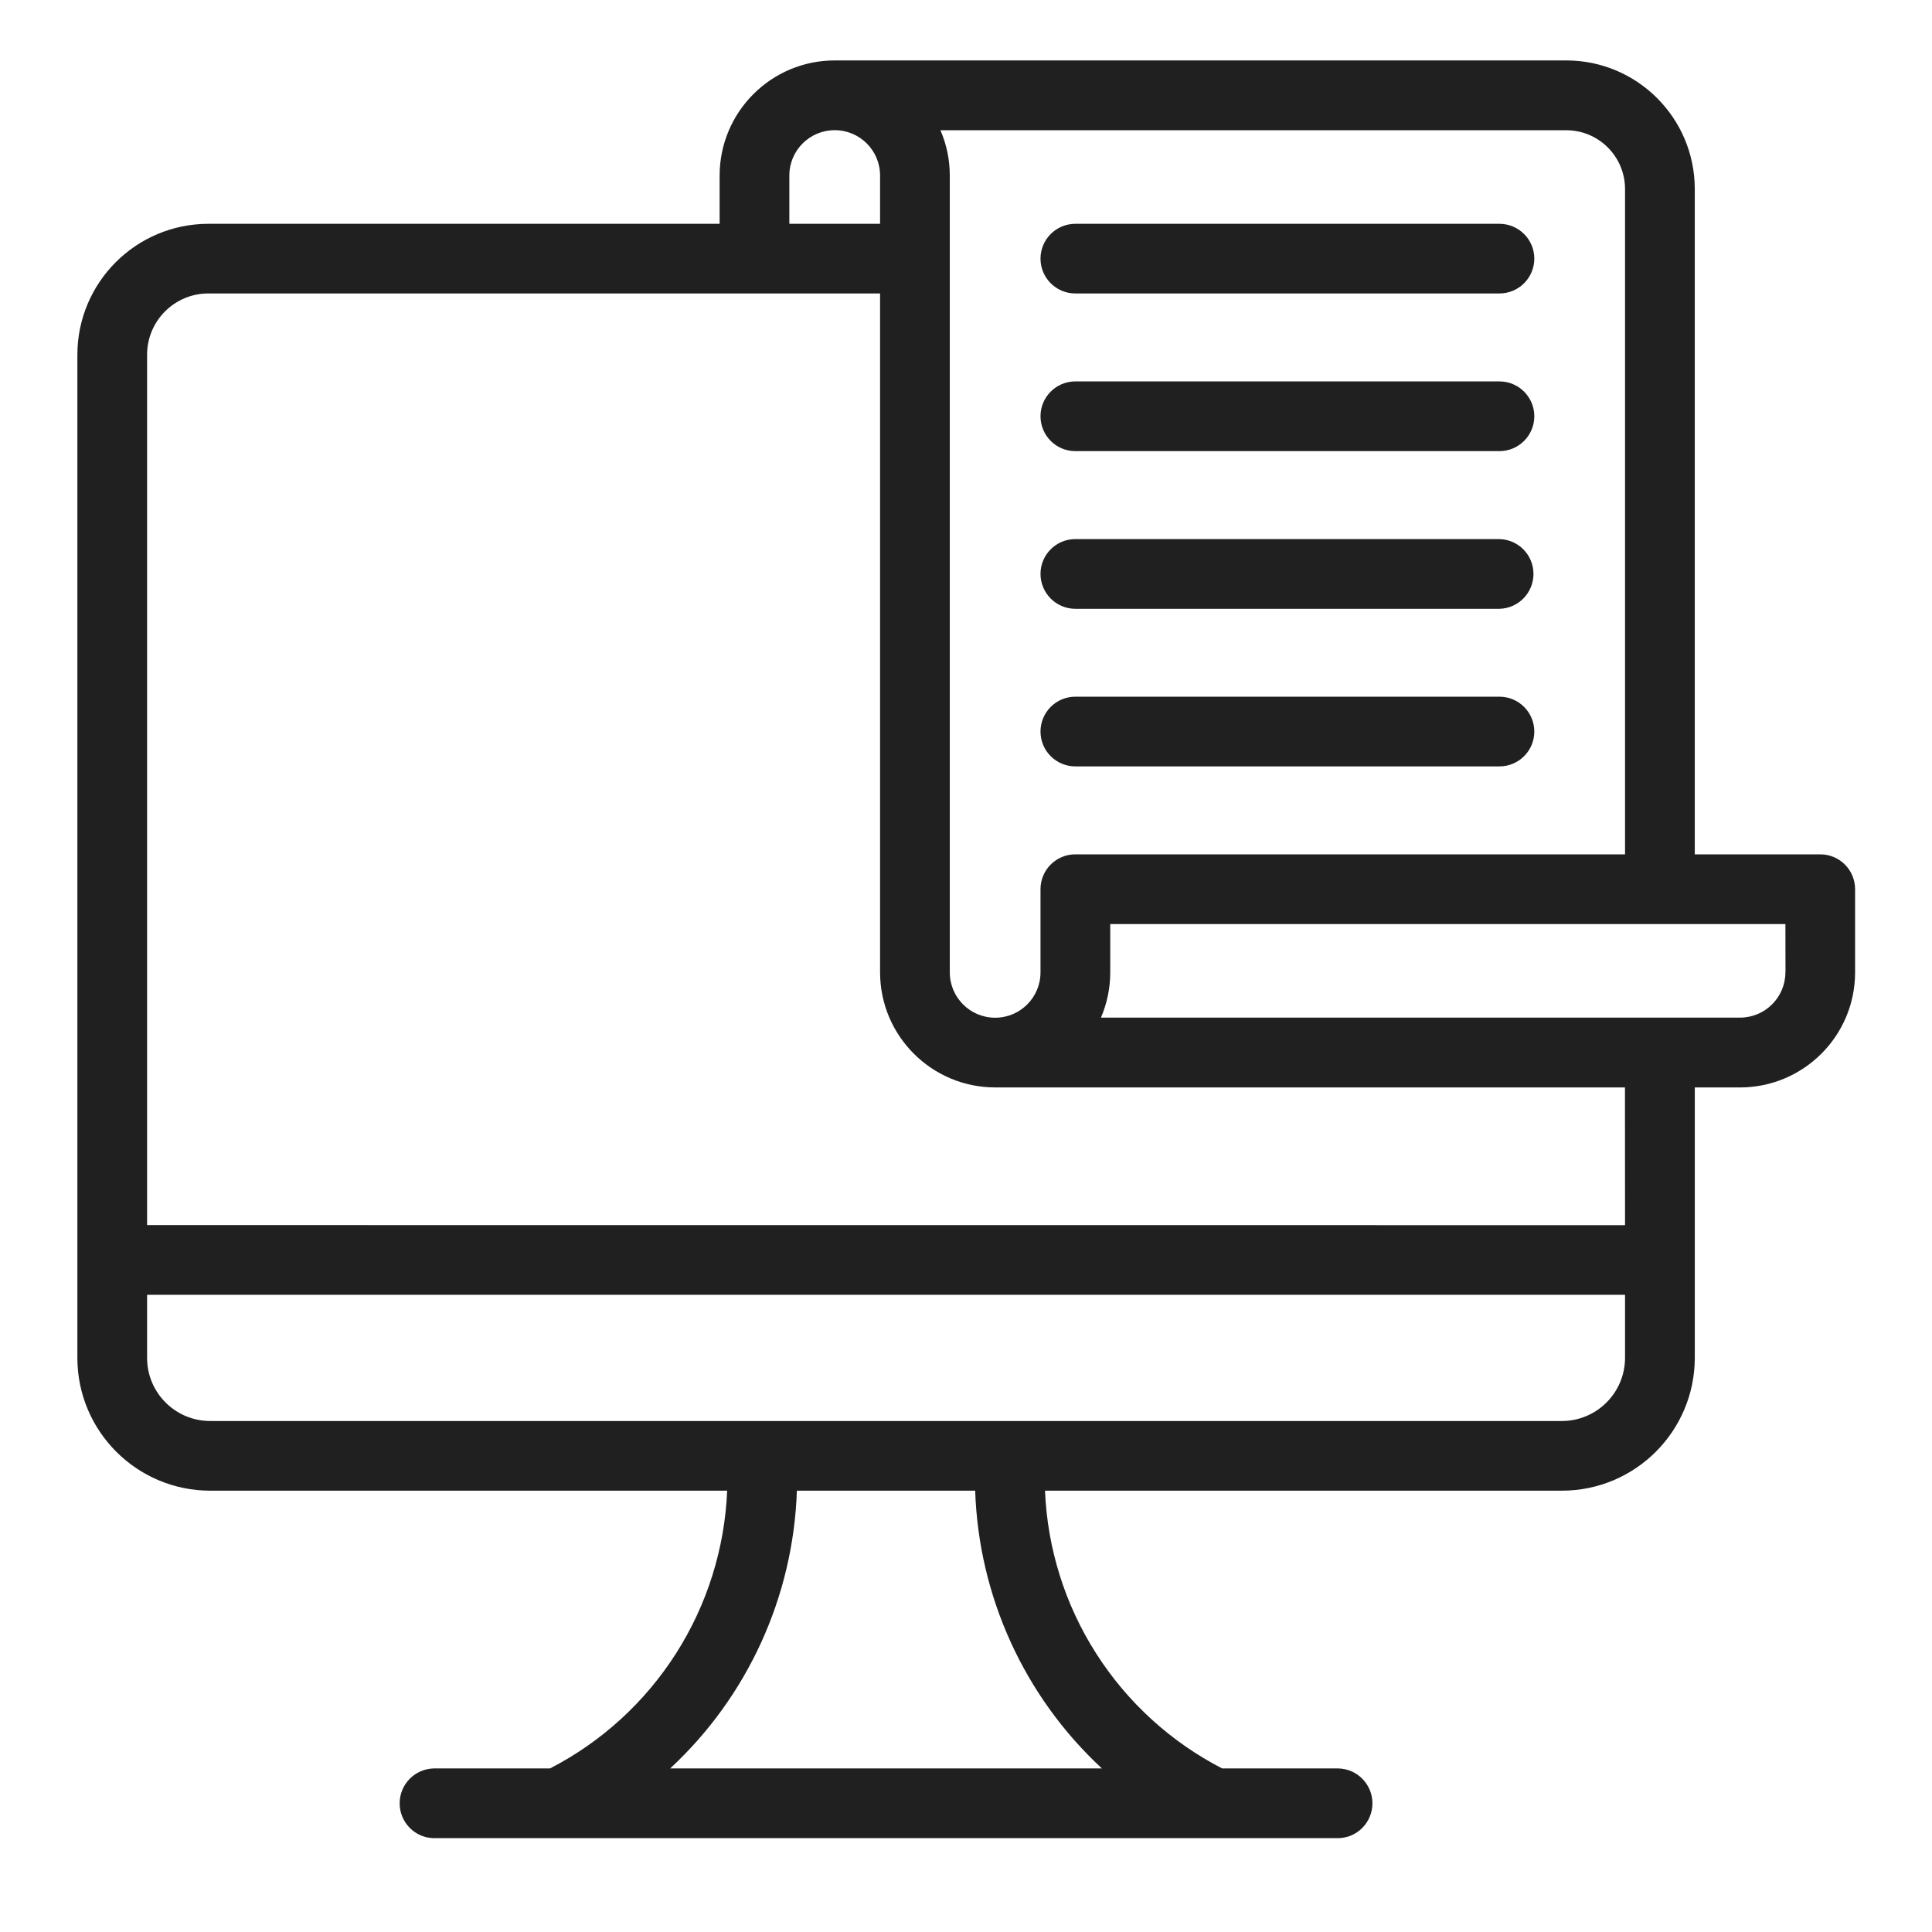 <svg width="103" height="103" viewBox="0 0 103 103" fill="none" xmlns="http://www.w3.org/2000/svg">
<path d="M97.046 45.547H90.353V10.063C90.344 6.288 87.283 3.226 83.508 3.222H44.501C41.115 3.222 38.369 5.968 38.365 9.358V11.932H11.105C7.252 11.936 4.129 15.059 4.125 18.911V72.394C4.129 76.303 7.297 79.468 11.203 79.472H38.767C38.64 82.554 37.698 85.55 36.042 88.148C34.382 90.751 32.066 92.866 29.324 94.28H23.123C22.11 94.304 21.307 95.132 21.307 96.14C21.307 97.149 22.11 97.977 23.123 97.997H71.352C72.364 97.977 73.168 97.149 73.168 96.14C73.168 95.132 72.364 94.304 71.352 94.28H65.155C62.413 92.866 60.097 90.751 58.437 88.148C56.777 85.55 55.839 82.554 55.712 79.472H83.271C87.182 79.468 90.346 76.303 90.354 72.394V57.975H92.768H92.764C96.154 57.971 98.9 55.225 98.9 51.84V47.405C98.9 46.38 98.072 45.548 97.047 45.548L97.046 45.547ZM86.635 10.063V45.547H57.329C56.304 45.547 55.472 46.379 55.472 47.404V51.839C55.472 53.175 54.391 54.257 53.054 54.257C51.718 54.257 50.636 53.175 50.636 51.839V9.358C50.636 8.526 50.468 7.706 50.136 6.944H83.504C85.229 6.944 86.627 8.341 86.635 10.063ZM42.082 9.354V9.358C42.082 8.022 43.164 6.94 44.501 6.94C45.837 6.94 46.919 8.022 46.919 9.358V11.932H42.082V9.354ZM58.744 94.279H35.729C39.865 90.443 42.295 85.11 42.484 79.471H51.989C52.177 85.111 54.608 90.443 58.744 94.279ZM86.635 72.393C86.631 74.25 85.127 75.754 83.27 75.758H11.203C9.346 75.754 7.842 74.25 7.842 72.393V69.028H86.635L86.635 72.393ZM86.635 65.315L7.842 65.311V18.911C7.842 17.108 9.301 15.649 11.104 15.644H46.919V51.839C46.923 55.224 49.665 57.97 53.055 57.974H86.631L86.635 65.315ZM95.189 51.839H95.185C95.181 53.171 94.103 54.249 92.767 54.253H58.694C59.022 53.49 59.19 52.667 59.19 51.839V49.265H95.185L95.189 51.839ZM55.472 39.002C55.472 37.974 56.304 37.142 57.329 37.142H79.937C80.966 37.142 81.798 37.974 81.798 39.002C81.798 40.027 80.966 40.859 79.937 40.859H57.329C56.304 40.859 55.472 40.027 55.472 39.002ZM55.472 30.596C55.472 29.572 56.304 28.74 57.329 28.74H79.937C80.95 28.764 81.753 29.588 81.753 30.596C81.753 31.609 80.95 32.432 79.937 32.457H57.329C56.837 32.457 56.366 32.26 56.017 31.912C55.669 31.564 55.472 31.088 55.472 30.596ZM55.472 22.19C55.472 21.166 56.304 20.334 57.329 20.334H79.937C80.966 20.334 81.798 21.166 81.798 22.19C81.798 23.219 80.966 24.051 79.937 24.051H57.329C56.304 24.051 55.472 23.219 55.472 22.19ZM55.472 13.788C55.472 12.764 56.304 11.932 57.329 11.932H79.937C80.966 11.932 81.798 12.764 81.798 13.788C81.798 14.813 80.966 15.645 79.937 15.645H57.329C56.304 15.645 55.472 14.813 55.472 13.788Z" fill="#202020"/>
</svg>
